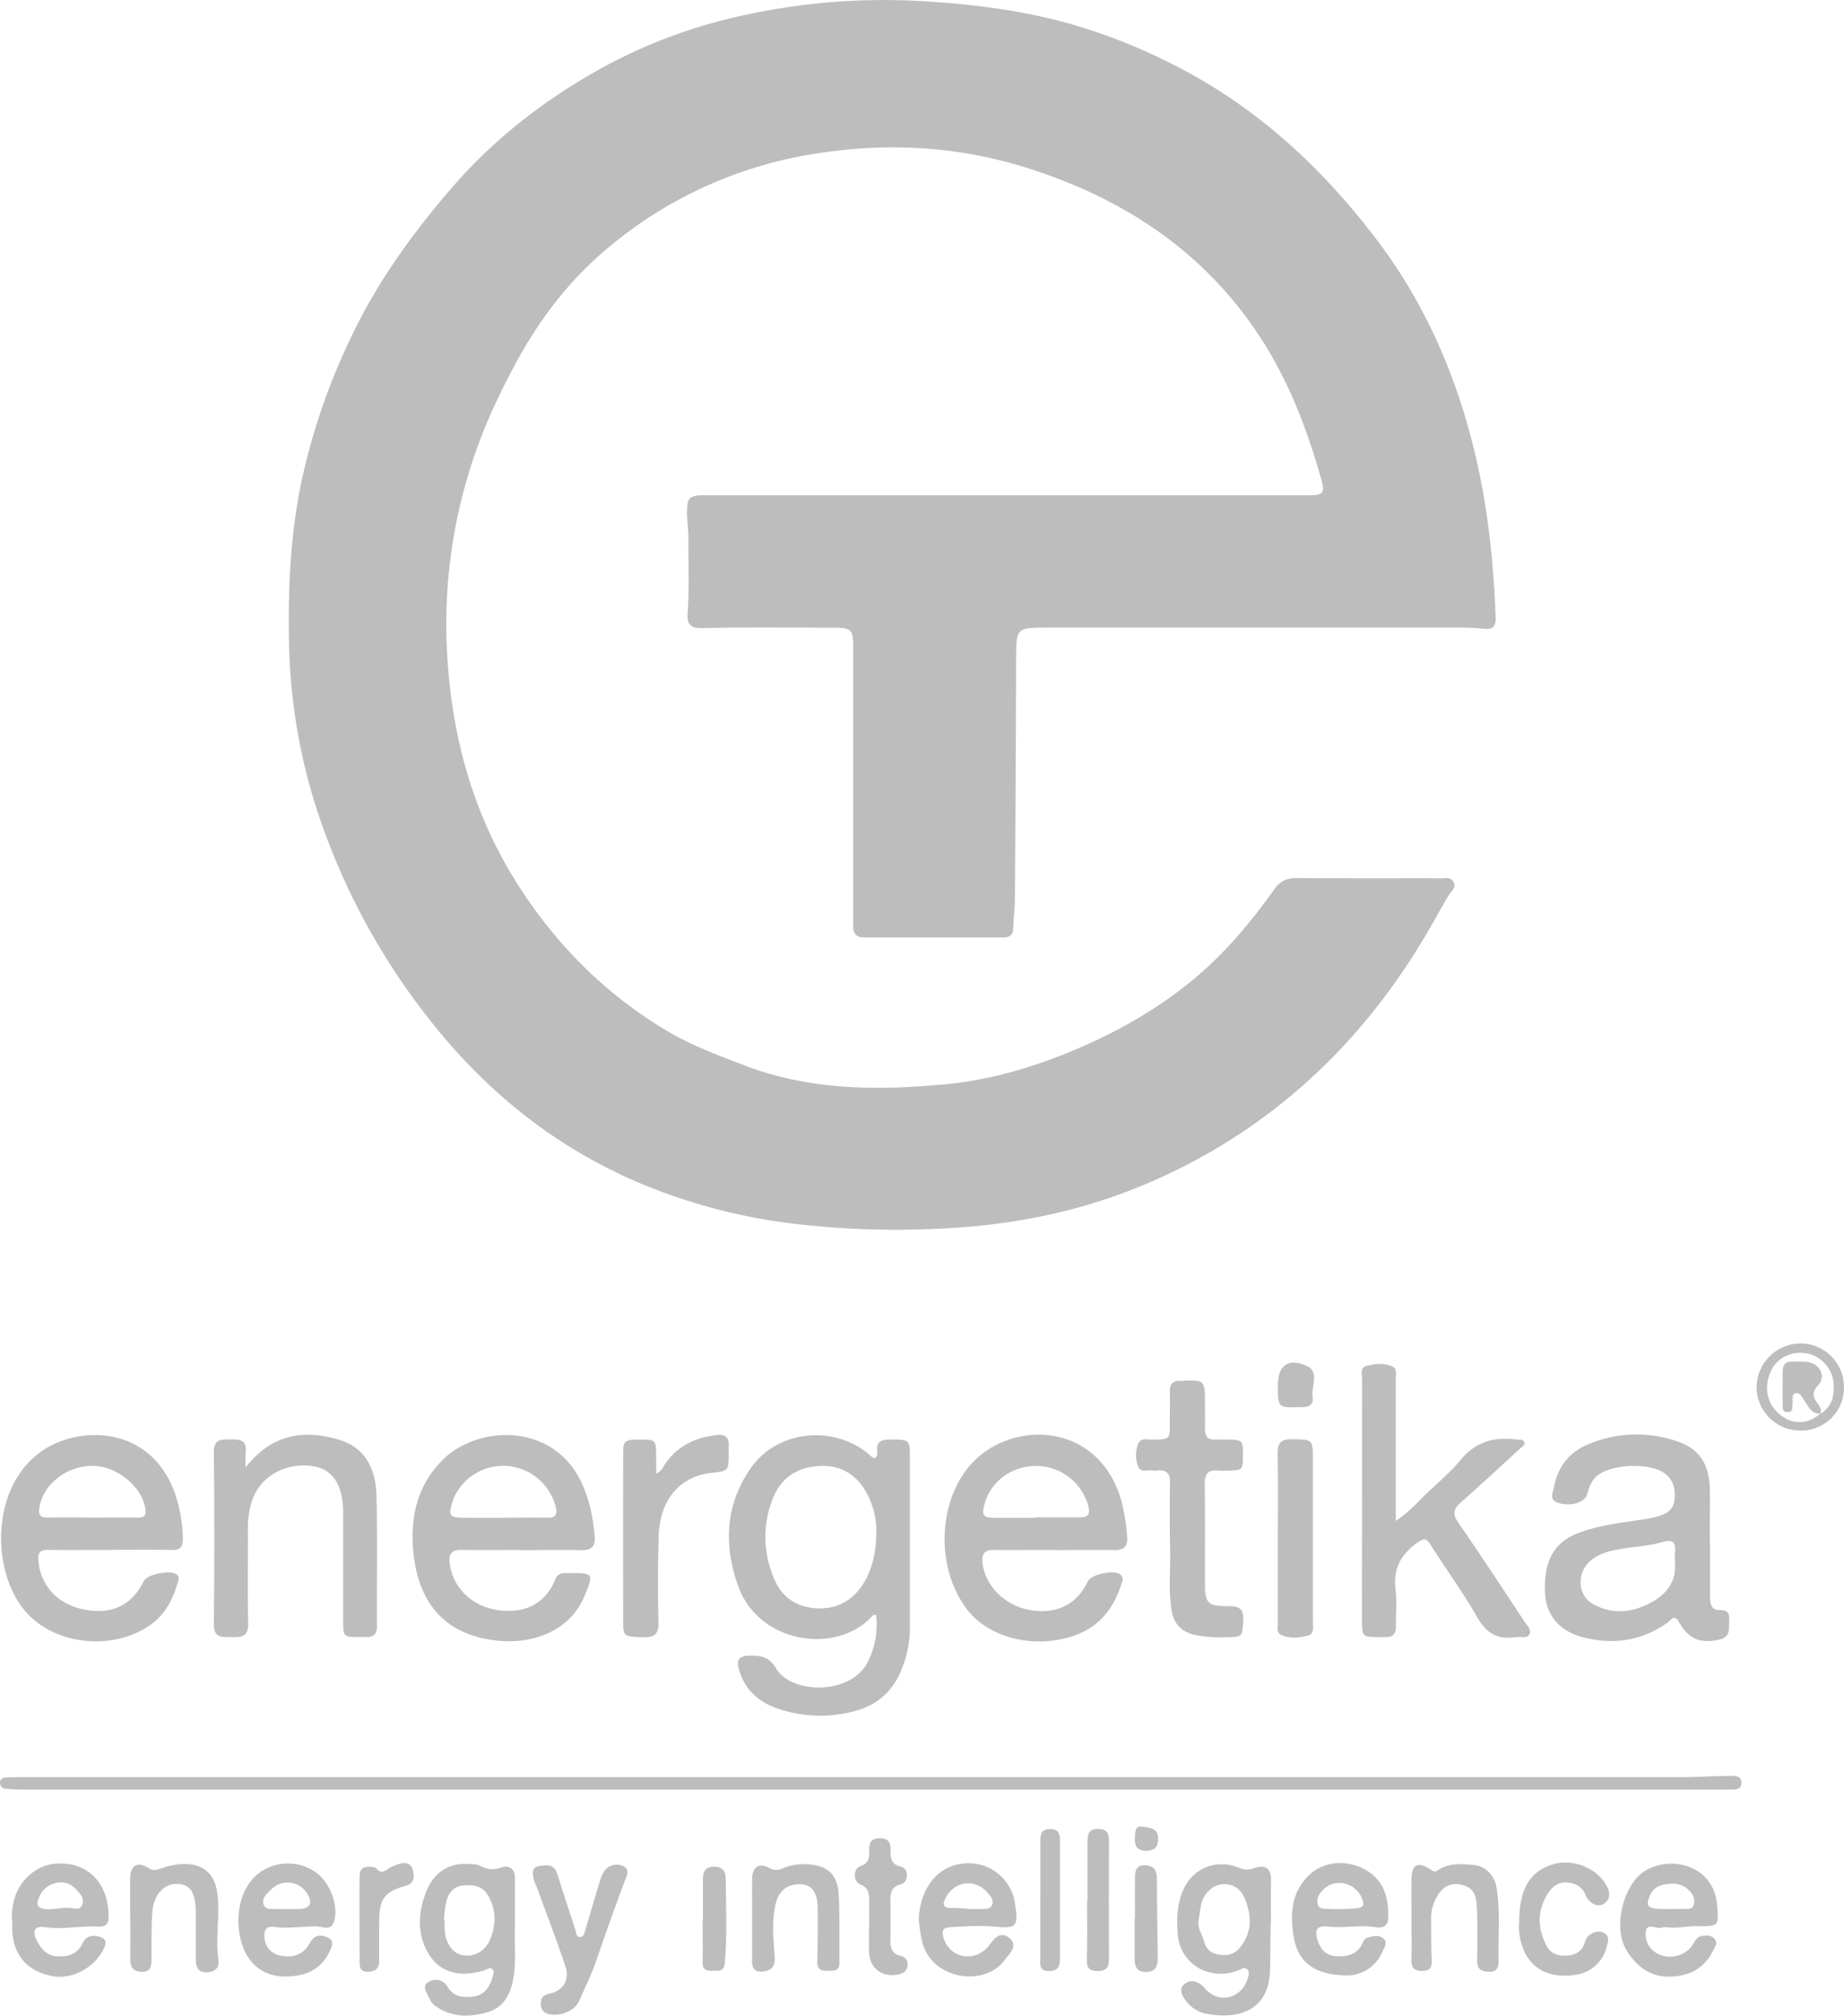 <svg xmlns="http://www.w3.org/2000/svg" viewBox="0 0 785.54 858.29"><defs><style>.cls-1{fill:#bdbdbd;}</style></defs><g id="Capa_2" data-name="Capa 2"><g id="Capa_1-2" data-name="Capa 1"><g id="energetika"><path class="cls-1" d="M428.85,210.91h128c7.22,0,7.76-.84,5.74-7.81-4.45-15.37-9.75-30.44-17.13-44.64a168.23,168.23,0,0,0-24.26-35.27c-22.74-25.25-51.23-41.33-83-51.48-29.25-9.33-59.34-11.18-89.87-6.43a180,180,0,0,0-90.76,41.49C241,120.87,228.36,138.1,218.3,157.3c-3.48,6.64-6.81,13.3-9.79,20.19a221.33,221.33,0,0,0-17.75,105.19c2.33,32.44,10.92,63.24,28.13,91.25,16.41,26.7,37.76,48.49,64.62,64.67,10.51,6.33,22,10.61,33.46,15,28,10.73,56.73,10.81,85.7,8.1,16.92-1.58,33.33-6.06,49.27-12.27,18.91-7.38,36.56-16.82,52.59-29.27,15-11.65,27.24-25.86,38.13-41.28,2.47-3.5,5.24-5,9.56-5,20.49.17,41,.06,61.49.1,1.92,0,4.22-.67,5.45,1.49,1.39,2.46-.81,3.82-1.92,5.63-3.29,5.38-6.26,11-9.46,16.4-19.25,32.71-43.81,60.52-75.15,82.26a245,245,0,0,1-50.55,26.86c-27.09,10.6-55.2,15.58-84.22,16.66a369.52,369.52,0,0,1-60.8-2.34,244.17,244.17,0,0,1-65.44-17.54c-36.39-15.65-66-39.83-90.17-71.19a287.68,287.68,0,0,1-46.56-87.74,245.27,245.27,0,0,1-11.78-71.61c-.4-22.57.59-45,5.17-67.1a274,274,0,0,1,21.3-62.22c11.25-23.68,26.47-44.7,43.54-64.32,17.41-20,38.16-36.11,61.28-49.18A222.53,222.53,0,0,1,316.22,6.63a279.07,279.07,0,0,1,78.9-6C414,1.82,432.56,4.15,450.85,8.79A241.57,241.57,0,0,1,500.93,28.1c35,17.85,63,44,86.32,75,18.15,24.15,30.63,51.31,38.66,80.5,7.16,26,10.28,52.56,11.23,79.43.14,3.85-1.34,5.12-5,4.7a88.05,88.05,0,0,0-9.47-.47q-87.25,0-174.5,0h-2.5c-12.58,0-12.76.31-12.8,12.62q-.17,50.75-.49,101.49c0,4.65-.57,9.3-.75,14-.11,2.78-1.6,3.8-4.16,3.8H368c-3.17,0-4.53-1.62-4.54-4.64,0-4.17,0-8.33,0-12.5V276c0-8-.66-8.71-8.41-8.72-18.67,0-37.34-.28-56,.18-5.39.13-6.41-2.16-6.11-6.32.74-10.66.23-21.33.32-32,0-3.65-.6-7.3-.6-11,0-6.17,1.15-7.27,7.27-7.27Z"/><path class="cls-1" d="M372.52,621a2.46,2.46,0,0,0,1.19-2.77c-.58-4.47,1.82-5.29,5.65-5.26,8.26.06,8.26-.07,8.26,8.25q0,35.49,0,71a47.66,47.66,0,0,1-4.5,20.82c-4.1,8.61-11,13.72-20.05,15.84a56.34,56.34,0,0,1-32-1.41c-8.18-2.87-14-8.21-16.34-16.84-1.06-3.87.17-5.57,4.31-5.63,4.92-.08,8.47.25,11.68,5.58,6.56,10.9,31.89,11.3,39-3a35,35,0,0,0,3.48-20c-.65.16-1.25.11-1.49.39-14.62,16.61-48.43,12.54-57.4-13-6.15-17.55-5.19-34.64,5.65-50,11.55-16.41,36.25-18.42,51.09-4.89A13.16,13.16,0,0,0,372.52,621Zm.76,32.38a33.82,33.82,0,0,0-3.48-16.45c-4.13-8.31-10.6-13-20.23-12.7s-16.71,4.84-20.26,13.64c-4.6,11.43-4.25,23.2.51,34.53,3.31,7.86,9.74,12.09,18.35,12.45s15.35-3.45,19.88-10.95C371.87,667.52,373.15,660.57,373.28,653.33Z"/><path class="cls-1" d="M370.91,762.05q-180,0-359.93,0c-2.83,0-5.66-.12-8.47-.4A2.43,2.43,0,0,1,0,759c.1-1.72,1.49-2.07,2.87-2.15,1.83-.1,3.67-.1,5.5-.1q353.18,0,706.36,0c7.31,0,14.62-.44,21.94-.57,2.29,0,5.25-.21,5.17,3.12-.08,3-2.92,2.69-5,2.73-5,.07-10,0-15,0Z"/><path class="cls-1" d="M728.51,656.9c0,7.67,0,15.33,0,23,0,2.78.38,5.81,4,5.7s4.31,1.44,4.11,4.47c-.22,3.22.81,6.79-3.91,8-8.22,2-13.45-.06-17.59-7.56-1.89-3.44-3.45-.49-4.67.37-10.9,7.76-22.82,9.58-35.65,6.42-10.13-2.49-16.06-9.2-16.6-18.69-.78-13.65,3.72-21.88,14.15-25.82,9-3.38,18.43-4.44,27.82-5.83a43.21,43.21,0,0,0,5.86-1.21c3.67-1.06,6.9-2.72,7.31-7.15s-.41-8.63-4.51-11.45c-6.49-4.47-22.63-3.75-28.58,1.39-2.36,2-3.31,4.88-4.17,7.81-1,3.56-7.13,5.28-12.4,3.55-4-1.31-2.1-4.31-1.66-6.7,1.54-8.51,6.38-14.73,14.24-18.07a52.88,52.88,0,0,1,37.63-1.59c10.13,3.24,14.24,9.83,14.51,20.9.1,3.83,0,7.67,0,11.5v11Zm-15,8.07c0-1.82-.09-2.82,0-3.81.46-4.36-.63-5.91-5.51-4.46s-10.45,1.72-15.69,2.59c-5.41.89-10.88,1.69-15.14,5.65-5.59,5.2-5.06,14.36,1.32,18,8.23,4.68,16.7,3.81,24.75-.48C710.38,678.65,714.41,672.69,713.47,665Z"/><path class="cls-1" d="M448.93,660c-8.49,0-17,.1-25.47,0-4-.07-5.31,1.58-4.91,5.45,1,9.64,9.34,18.14,20.05,20.1,11.22,2.06,20.17-2.32,24.75-12.1,1.46-3.12,11.47-5.24,14-2.93,1.6,1.43.64,3.16.14,4.65-3.37,10.18-9.51,17.72-20,21.34-16.89,5.84-36.62.92-45.88-11.64-14.87-20.14-11.32-52.64,7.56-66.37s49.2-9.79,58.21,19.48a82.9,82.9,0,0,1,2.77,16.21c.39,3.88-1.06,5.94-5.3,5.87-8.65-.14-17.31,0-26,0Zm-7.83-13.68v-.21c6.32,0,12.64,0,18.95,0,3.28,0,4.48-1.22,3.6-4.65a23.1,23.1,0,0,0-21.87-17.25c-10.68-.12-19.76,6.51-22.41,16.36-1.26,4.69-.5,5.72,4.28,5.73C429.47,646.3,435.29,646.29,441.1,646.29Z"/><path class="cls-1" d="M222.23,660c-8.49,0-17,.16-25.49-.06-4.72-.12-5.71,2.08-5.11,6.19,1.5,10.37,9.81,18.14,21.12,19.57,11.12,1.41,19.71-3.1,23.7-13,1.34-3.33,3.66-2.82,6.06-2.84,10.47-.12,10.5.17,6.36,10-6.34,15-22.27,20.18-36.52,18.8-22-2.14-34-15.22-36.23-37.49-1.47-14.7,1.39-27.93,11.73-38.82,14.67-15.45,46.3-16.84,59,7.2,4,7.7,5.71,15.93,6.48,24.46.37,4.16-1.06,6.18-5.55,6.07-8.5-.19-17,0-25.5,0Zm-7.61-13.68v-.07c6.16,0,12.33-.12,18.49,0,3.51.1,4.41-1.24,3.64-4.54a23.15,23.15,0,0,0-22.24-17.53,22.81,22.81,0,0,0-22.1,16.27c-1.3,4.7-.61,5.73,4.22,5.8C202.63,646.36,208.63,646.29,214.62,646.29Z"/><path class="cls-1" d="M46.64,660c-8.66,0-17.32.12-26-.05-3.56-.08-4.62,1.16-4.29,4.7,1,10.73,8.4,18.66,19.76,20.77,11.64,2.17,20.14-1.95,25.13-12.15,1.47-3,11.77-5,14.14-2.75,1.21,1.16.6,2.53.24,3.74-2,6.66-5,12.65-10.69,17-15.82,12-41.78,9.67-54.44-5.5-14.61-17.5-14.43-54,8.39-68.57,16.27-10.37,45.2-9.6,55.48,18.23A62.29,62.29,0,0,1,77.89,655c.13,3.61-1,5.11-4.78,5-8.82-.18-17.65-.06-26.47-.06Zm-7.56-13.79c6.5,0,13-.08,19.49,0,2.53,0,3.77-.59,3.4-3.4-1.24-9.6-12-18.57-22.5-18.62-11.23-.06-21.31,8-22.72,18-.39,2.7.28,4.07,3.35,4C26.42,646.07,32.75,646.17,39.08,646.18Z"/><path class="cls-1" d="M594.63,647.61c6.33-4.21,10.31-9.16,14.91-13.4,4.41-4.06,9-8.05,12.76-12.66,6.4-7.83,14.52-9.83,24-8.56,1.11.15,2.58-.25,3.05,1.12s-1,1.93-1.79,2.67c-8.35,7.65-16.62,15.38-25.12,22.86-3.15,2.77-3.87,4.88-1.24,8.69,9.66,13.95,19,28.17,28.32,42.33,1,1.59,3.1,3.28,2,5.28s-3.65.83-5.54,1.14c-7.54,1.24-12.61-1.26-16.6-8.29-6.06-10.7-13.44-20.64-20-31.06-1.89-3-2.91-2.71-5.63-.81-7.23,5.06-10.4,11.43-9.22,20.33.64,4.91,0,10,.14,15,.1,3.37-1.2,5-4.64,4.84-.66,0-1.33,0-2,0-7.8.06-7.83,0-7.84-7.61q0-51,.05-101.92c0-2.15-1.07-5.26,2-6,3.68-.86,7.68-1.32,11.22.48,1.83.93,1.12,3.32,1.12,5.09q.06,27,0,54Z"/><path class="cls-1" d="M104.63,624.87c11.2-14.34,24.77-16.2,39.61-11.87,11.6,3.39,15.88,12.84,16.14,23.91.44,18.49.1,37,.19,55.48,0,3.48-1.51,4.86-4.83,4.68-1-.06-2,0-3,0-6.28,0-6.54-.26-6.55-6.4q0-23.25,0-46.49c0-11.72-4.35-18.5-12.68-19.82-11.88-1.88-23,4.45-26.25,15.06a37.51,37.51,0,0,0-1.65,11.32c.07,13.5-.22,27,.14,40.49.15,5.84-3,6-7.22,5.88-3.93-.11-7.52.51-7.44-5.66q.42-36.48,0-73c-.06-5.78,3.2-5.47,7.06-5.53s7.16.25,6.51,5.51A64.17,64.17,0,0,0,104.63,624.87Z"/><path class="cls-1" d="M498.36,657.28c0-9.64-.15-17.63.06-25.62.11-4-1.26-6-5.45-5.51a8.28,8.28,0,0,1-2,0c-2.19-.29-5.21,1-6.18-1.84a13.17,13.17,0,0,1,.16-9.76c1.19-2.51,4.16-1.48,6.38-1.54,7-.16,7-.1,7-6.93,0-4.5.09-9,0-13.49-.06-3.08,1.15-4.74,4.38-4.59a4,4,0,0,0,.49,0c10-.49,10.1-.38,10.11,9.51,0,3.66.08,7.33,0,11-.06,3.13,1.29,4.64,4.48,4.49,1.66-.07,3.33,0,5,0,6.47,0,6.75.34,6.73,6.77,0,6.13-.25,6.35-6.54,6.41a35.39,35.39,0,0,1-4,0c-4.39-.48-5.81,1.48-5.76,5.78.19,14.31.06,28.63.1,42.94,0,7.61,1.38,9,9.11,9,4.26,0,7.47.13,7.19,5.93-.35,7-.26,7.26-7.3,7.32a55.84,55.84,0,0,1-13.4-1c-5.65-1.34-8.93-4.71-9.85-10.51C497.53,675.59,498.89,665.59,498.36,657.28Z"/><path class="cls-1" d="M279.55,627.53c2.51-1.15,3.06-3.21,4.17-4.75,5.37-7.41,12.88-10.74,21.69-11.73,3.65-.41,5.3,1.18,5,4.84-.07,1,0,2,0,3,0,7.46,0,7.46-7.52,8.31-13.32,1.5-21.84,11.49-22.3,26.86q-.54,18.45-.08,36.93c.13,5.5-2.45,6.3-7,6.16-7.5-.23-8-.36-8.05-6.14q-.06-35.93,0-71.87c0-5.78.59-6.17,7.47-6.14,6.27,0,6.53.28,6.58,6.38C279.57,622,279.55,624.58,279.55,627.53Z"/><path class="cls-1" d="M219.38,820.45c-.42,6.83.71,14.67-.77,22.44-1.27,6.64-4.3,12.1-11.14,14-7.76,2.19-15.52,2.15-22.38-3a7.73,7.73,0,0,1-2.3-3.2c-.87-2.16-3.27-4.86-.38-6.65a5.76,5.76,0,0,1,8.28,2c2.65,4.45,6.8,4.55,10.89,4.12,4.68-.5,7-4,8.26-8.29.31-1.11.85-2.34-.06-3.32-1.07-1.13-2.14,0-3.18.32-9.31,3.13-18.26,1.68-23.36-5.91-5.77-8.6-5.37-18.67-1.4-28.08,3.17-7.51,9.17-11.68,17.72-11.18,1.65.1,3.49,0,4.89.76,2.94,1.51,5.51,2,8.88.79,3.55-1.29,6.12.39,6.07,4.74C219.33,806.51,219.38,813,219.38,820.45Zm-30.25-2.94.28,0c0,1.34-.07,2.67,0,4,.4,6.27,3.53,10.48,8.21,11.09,5.38.7,10-2.53,11.86-8.55,1.72-5.57,1.75-10.76-1.23-16.34-2.69-5-6.65-5.17-10.9-4.84s-6.42,3.37-7.33,7.21A62.48,62.48,0,0,0,189.13,817.51Z"/><path class="cls-1" d="M541.42,817.67c-.35,7.32-.14,14.63-.44,22-.66,15.86-12.53,20.21-26,18a14.31,14.31,0,0,1-9.08-4.82c-1.95-2.35-4.12-5.57-1.43-7.93s6.08-1.38,8.72,1.66c4.93,5.69,12.22,5.38,16.66-.53a13,13,0,0,0,1.67-3.57c.42-1.25.9-2.65-.14-3.8-1.22-1.36-2.45-.24-3.62.24-11.67,4.79-24.78-2-26-14.84-.57-6.28-.42-12.32,1.8-18.18,3.87-10.23,14.36-14.73,24.51-10.48a7.88,7.88,0,0,0,6.14.06c5.18-1.71,7.35.24,7.24,5.73S541.43,812.17,541.42,817.67Zm-30.82,0c-.58,3.41,1.6,6.05,2.36,9.08,1.06,4.26,4.13,5.41,7.77,5.73,3.83.34,6.56-1.5,8.65-4.74,3.89-6,3.72-11.9,1.22-18.49-1.43-3.79-3.48-6-7.11-6.74-3.89-.78-7.09.64-9.64,3.83C511.14,809.71,511.38,813.81,510.6,817.65Z"/><path class="cls-1" d="M544.35,655c0-12,.15-24-.07-36-.09-4.51,1.41-6.21,6-6.15,9,.12,9,0,9,8.68q0,34.47,0,68.94c0,2.23.74,5.36-2.11,6-3.81.93-8,1.43-11.69-.47-1.77-.92-1.12-3.33-1.13-5.11Q544.33,673,544.35,655Z"/><path class="cls-1" d="M5.23,819.06c-1.51-15.46,8.66-24.57,18-25.44,15.28-1.41,23.59,9.89,23,23.5-.13,3-2.55,3.4-4.73,3.27-7.48-.43-14.91,1.38-22.42.2-4.1-.65-5.46,1.59-3.53,5.44,1.84,3.68,4.2,6.73,8.92,7s8.54-1,10.7-5.57c1.23-2.61,3.27-3.49,6.15-3,3.55.63,4.49,2.12,2.79,5.51-4,8-13.46,13.08-21.88,11.47-10.47-2-16.46-8.75-17-19.22C5.17,820.92,5.23,819.58,5.23,819.06Zm26.21-6.39c1.21.08,2.63.28,3.39-1.16a4.28,4.28,0,0,0-.46-4.7c-2.23-3-4.93-5.6-9-5.23A9.89,9.89,0,0,0,16.64,808c-1.44,3.29-.59,4.6,2.81,4.92C23.42,813.24,27.35,811.82,31.44,812.67Z"/><path class="cls-1" d="M574.19,841.17c-14.5-.06-21.35-5.89-23.08-16.44-1.57-9.56-1.07-18.77,6.29-26,6.25-6.17,15.73-7,23.64-2.89,8.54,4.44,10.67,12.38,10.31,21.08-.14,3.33-2.37,4.22-5.21,3.75-6.8-1.12-13.6.44-20.43-.29-4.86-.52-5.86,1.41-4.31,6.11,1.2,3.67,3.47,6.12,7.42,6.45,4.31.36,8.37-.27,11-4.31.8-1.24,1.08-3.07,2.62-3.5,2.21-.62,4.77-1.4,6.73.15,2.28,1.79.54,4-.32,5.86A16.27,16.27,0,0,1,574.19,841.17Zm-3.56-28.28V813c2.33-.14,4.65-.23,7-.41,2.62-.2,3.84-1,2.63-4.09-2.57-6.64-11.07-9-16.3-4.14-1.87,1.74-3.39,4.09-2.56,6.64.74,2.3,3.32,1.7,5.25,1.84C568,813,569.29,812.89,570.63,812.89Z"/><path class="cls-1" d="M134.48,820.28c-6,0-11.91,1.05-17.95.21-3.7-.52-4.32,2.47-3.76,5.42a8.07,8.07,0,0,0,6.55,6.75c4.33,1,8.32.29,11.37-3.27.85-1,1.32-2.33,2.16-3.35,1.93-2.37,4.47-2.08,6.83-1,2.83,1.29,1.74,3.63.88,5.58-3.67,8.28-10.76,11-19.1,11-7.87,0-14-3.85-17.22-10.83-4.63-10.1-3.66-25.51,5.91-33.09a20.72,20.72,0,0,1,23.83-.82c6.23,4,10.32,14.06,8.41,21C141.07,822.67,137.32,820.18,134.48,820.28Zm-13-7.39c2,0,4,.08,6,0,4.64-.23,5.87-2.61,3.43-6.49a9.8,9.8,0,0,0-15.48-1.76c-1.69,1.7-4.09,3.72-3.14,6.33s4,1.74,6.21,1.92C119.5,813,120.5,812.89,121.5,812.89Z"/><path class="cls-1" d="M709.79,820.6a12.65,12.65,0,0,0-2,.23c-2.26.73-6.09-2.32-6.7,1.72a9.19,9.19,0,0,0,4.44,9c4.86,3.16,12.33,1.57,15.45-3.33,1.09-1.71,1.9-3.58,4.19-3.88,2-.27,4.13-.35,5.45,1.53,1.14,1.65-.07,3.11-.79,4.62-3.75,7.82-10.46,11.07-18.58,11.2-8.45.14-14.53-4.72-18.58-11.61-5.64-9.58-1.08-28.15,8.47-33.65,11.54-6.64,29-1.65,30.35,14.75.72,9,.69,9.14-8.29,9C718.54,820.13,713.94,821.33,709.79,820.6Zm2.54-18.53c-3.87.29-7.59.78-9.42,5s-1.11,5.44,3.38,5.7c3.46.2,6.94.12,10.41.06,1.75,0,4.06.53,4.8-1.59a5.86,5.86,0,0,0-1.64-5.94A9.63,9.63,0,0,0,712.33,802.07Z"/><path class="cls-1" d="M391.39,817.47c.48-12.52,7.11-22.33,18.24-23.87a20,20,0,0,1,22.2,14.26,34.65,34.65,0,0,1,.72,3.92c1.27,8.36.16,9.45-8.09,8.67-6.63-.64-13.28-.23-19.92.19-3.74.24-3.23,2.73-2.44,5,2.67,7.72,11.82,9.88,17.82,4.29A6.63,6.63,0,0,0,421,828.9c2.28-3.3,5.2-7,9.14-3.54,3.77,3.33-.32,6.79-2.33,9.44-8.43,11.12-28.77,8-34-5.16C392.13,825.57,391.9,821.23,391.39,817.47ZM414,813v-.13c1.33,0,2.67.07,4,0,1.76-.11,3.92.35,4.68-1.91.67-2-.67-3.47-1.86-4.88-5.2-6.18-14-5.3-17.83,1.8-1.48,2.79-1.68,4.74,2.57,4.56A68.52,68.52,0,0,1,414,813Z"/><path class="cls-1" d="M232.49,794.34c3.16-.27,4.33,1.7,5.15,4.33,2.43,7.77,5,15.52,7.52,23.26.38,1.13.22,3.05,2.11,2.86,1.57-.15,1.72-1.81,2.1-3.07,2.08-7,4.12-14,6.28-21a12.33,12.33,0,0,1,2.16-4.44,6.34,6.34,0,0,1,7.74-1.61c2.94,1.39,1.47,4,.67,6.13-4.31,11.33-8.33,22.75-12.26,34.22-2,5.74-4.74,11.3-7.2,16.91-2,4.62-8.73,7-13.3,5.58-2.34-.73-3.07-2.27-3.06-4.5s1-3.51,3.43-4c6-1.17,9-5.84,7-11.8-3.67-11-7.87-21.9-11.87-32.83-.45-1.25-1.11-2.42-1.44-3.69C226.21,795.67,227.19,794.45,232.49,794.34Z"/><path class="cls-1" d="M55.43,816.22c0-5.49-.08-11,0-16.47s3.13-7.25,7.75-4.39c2.17,1.35,3.3,1,5.59.19,10.61-3.63,22.45-2.89,23.92,11.44,1,9.35-1,18.59.39,27.87.45,3.12-1.71,4.88-4.92,5-3.47.1-4.7-2-4.73-5.08,0-6.82,0-13.65,0-20.47-.12-8.6-2.32-11.9-7.89-12.13-5.42-.23-10,4.39-10.61,11.62-.55,6.79-.32,13.63-.38,20.45,0,2.88-.29,5.46-4.14,5.39-3.61-.06-5-2-4.92-5.42.07-6,0-12,0-18Z"/><path class="cls-1" d="M320.4,817.18c0-5.67-.07-11.33,0-17,.07-5.19,2.85-7.16,7.32-4.79a5.55,5.55,0,0,0,5.55.22,22.11,22.11,0,0,1,9.75-1.78c9.1.12,13.82,4,14.28,13,.49,9.64.21,19.32.32,29,0,3.58-2.47,3.33-4.84,3.37-2.52,0-4.67-.19-4.6-3.65.15-7.66.24-15.32.16-23-.07-6.49-2.39-9.84-6.65-10.17-6.05-.47-10.06,2.59-11.38,8.76-1.44,6.76-.95,13.55-.4,20.37.27,3.25.68,6.94-4,7.86-3.46.69-5.56-.39-5.55-4.25Q320.42,826.17,320.4,817.18Z"/><path class="cls-1" d="M601.29,816.62c0-5.49-.08-11,0-16.49.1-6.1,2.69-7.56,7.73-4.31,1.2.79,2.06,1.58,3.48.58,4.61-3.22,9.87-2.67,15-2.3s9.12,4.35,10,9.53c1.74,10.44.6,21,.91,31.42.07,2.63-.78,4.62-3.93,4.56s-5.21-.93-5.19-4.54c0-7.5.19-15-.14-22.48-.17-3.91-.55-8.16-5.38-9.7s-8.46-.25-11.18,4a17.87,17.87,0,0,0-2.94,9.92c.07,5.83,0,11.67.24,17.48.14,3-.25,4.84-3.78,4.95s-4.9-1.23-4.84-4.66C601.36,828.62,601.29,822.62,601.29,816.62Z"/><path class="cls-1" d="M647.17,818.14c0-14,4.9-21.71,14.93-24.45,7.81-2.13,17.51,1.53,21.7,8.27,1.76,2.83,2.9,6-.21,8.46-2.6,2.07-6.59.28-8.19-3.61-1.5-3.63-4.49-4.91-7.86-5.21s-6,1.44-7.91,4.31c-4.89,7.42-4.8,15-.78,22.67,1.82,3.47,5.09,4.31,8.45,4.15,3.2-.14,6.27-1.4,7.53-4.8.53-1.42.85-2.88,2.12-3.83,2-1.5,4.21-2.2,6.51-.93s1.53,3.43,1.09,5.35a15.77,15.77,0,0,1-13.41,12.39c-9.86,1.46-17.15-1.56-21.14-8.68A25.35,25.35,0,0,1,647.17,818.14Z"/><path class="cls-1" d="M370.29,820c0-3.32,0-6.65,0-10s.05-6-3.89-7.62c-3-1.21-3-6.66,0-7.69,3.57-1.23,4-3.45,3.86-6.48-.19-3.24.57-5.44,4.58-5.45s4.68,2.29,4.55,5.47.54,5.66,4,6.49a3.41,3.41,0,0,1,2.91,3.51c.07,2.07-.69,3.65-2.77,4.18-3.71,1-4.27,3.6-4.21,6.88.11,5.82.09,11.64,0,17.45,0,3,.89,5.24,4.07,6,2.34.52,3.49,2,3.22,4.3-.31,2.53-2.27,3.49-4.58,3.84-6.7,1-11.68-3.12-11.81-9.9-.06-3.65,0-7.31,0-11Z"/><path class="cls-1" d="M463.28,809.3c0-8.48,0-17,0-25.43,0-3.06.71-5.1,4.41-5.12,3.51,0,4.73,1.6,4.72,4.84q-.06,25.42,0,50.85c0,3.68-1.61,5-5.18,4.85s-4.36-1.69-4.25-5.08c.28-8.3.09-16.61.09-24.91Z"/><path class="cls-1" d="M158.06,794.89c.44.13,1.73.1,2.26.73,2,2.37,3.57,1.15,5.51-.12a16.84,16.84,0,0,1,5.06-2c3.14-.78,4.73,1,5.2,3.83.44,2.7-.1,4.83-3.3,5.69-8.88,2.39-11.23,5.6-11.25,14.83,0,5.65-.1,11.3,0,17,.08,3.52-1.78,4.7-4.91,4.75-3.48.06-3.45-2.37-3.45-4.79,0-11.78-.06-23.56,0-35.34C153.27,795.72,154.3,794.83,158.06,794.89Z"/><path class="cls-1" d="M443.18,809.41c0-8.47,0-16.95,0-25.42,0-3,.43-5.22,4.25-5.19s4.13,2.48,4.12,5.35c0,16.61,0,33.23,0,49.84,0,3.34-.81,5.32-4.73,5.28-4.27,0-3.68-2.76-3.67-5.44,0-8.14,0-16.28,0-24.42Z"/><path class="cls-1" d="M299.45,817.55c0-5.65,0-11.31,0-17,0-3.12.53-5.59,4.52-5.7,3.76-.11,5.18,1.93,5.21,5.17.1,12,.62,24-.43,35.91-.36,4-3.09,3.15-5.45,3.26-2.53.12-4.09-.71-4-3.69.13-6,0-12,0-18Z"/><path class="cls-1" d="M483.49,817c0-5.82-.06-11.64,0-17.46,0-2.82.54-5.52,4.35-5.28s5.05,2.2,5,5.94c0,11.09.23,22.19.37,33.29,0,3.3-.69,6.09-4.73,6.23s-5.16-2.24-5.13-5.76c0-5.65,0-11.31,0-17Z"/><path class="cls-1" d="M785.54,590.76a18.24,18.24,0,0,1-18.36,18.39,18.57,18.57,0,0,1-18.87-18.55,18.82,18.82,0,0,1,19-18.54A18.58,18.58,0,0,1,785.54,590.76Zm-10.16,11.29c4.86-2.73,6-7.32,5.78-12.33a14.26,14.26,0,0,0-11.39-13.43c-6.78-1.18-13.15,2.1-15.59,8-3,7.26-1.18,14.25,4.85,18.67,5.13,3.76,11.32,3.41,16.4-1Z"/><path class="cls-1" d="M544.35,589.86c0-8.33,4.33-11.79,12.19-8.31,5.85,2.59,1.89,8.88,2.64,13.44.45,2.77-1.32,4.29-4.24,4.15-.33,0-.66,0-1,0C544.37,599.5,544.37,599.5,544.35,589.86Z"/><path class="cls-1" d="M493.29,783c.11,3.88-1.8,5-5,5.1-3.77.06-5.05-2-4.82-5.33.15-2.22-.17-5.51,3.14-5C489.57,778.21,493.74,778.51,493.29,783Z"/><path class="cls-1" d="M775.43,602c-4.19,0-5.24-3.55-7.16-6.16-.86-1.17-1.57-3-3.29-2.61-2,.44-1.08,2.46-1.34,3.82-.31,1.66.62,4.27-2.11,4.27s-2.08-2.59-2.12-4.26c-.12-4.33,0-8.66,0-13,0-2.85,1.17-4.39,4.17-4.27,2.16.09,4.35-.11,6.48.17,5.16.68,8,6.22,4.5,9.89-3.12,3.27-2.13,5.33-.09,8,.91,1.21,1.71,2.51.94,4.13Z"/></g></g></g></svg>